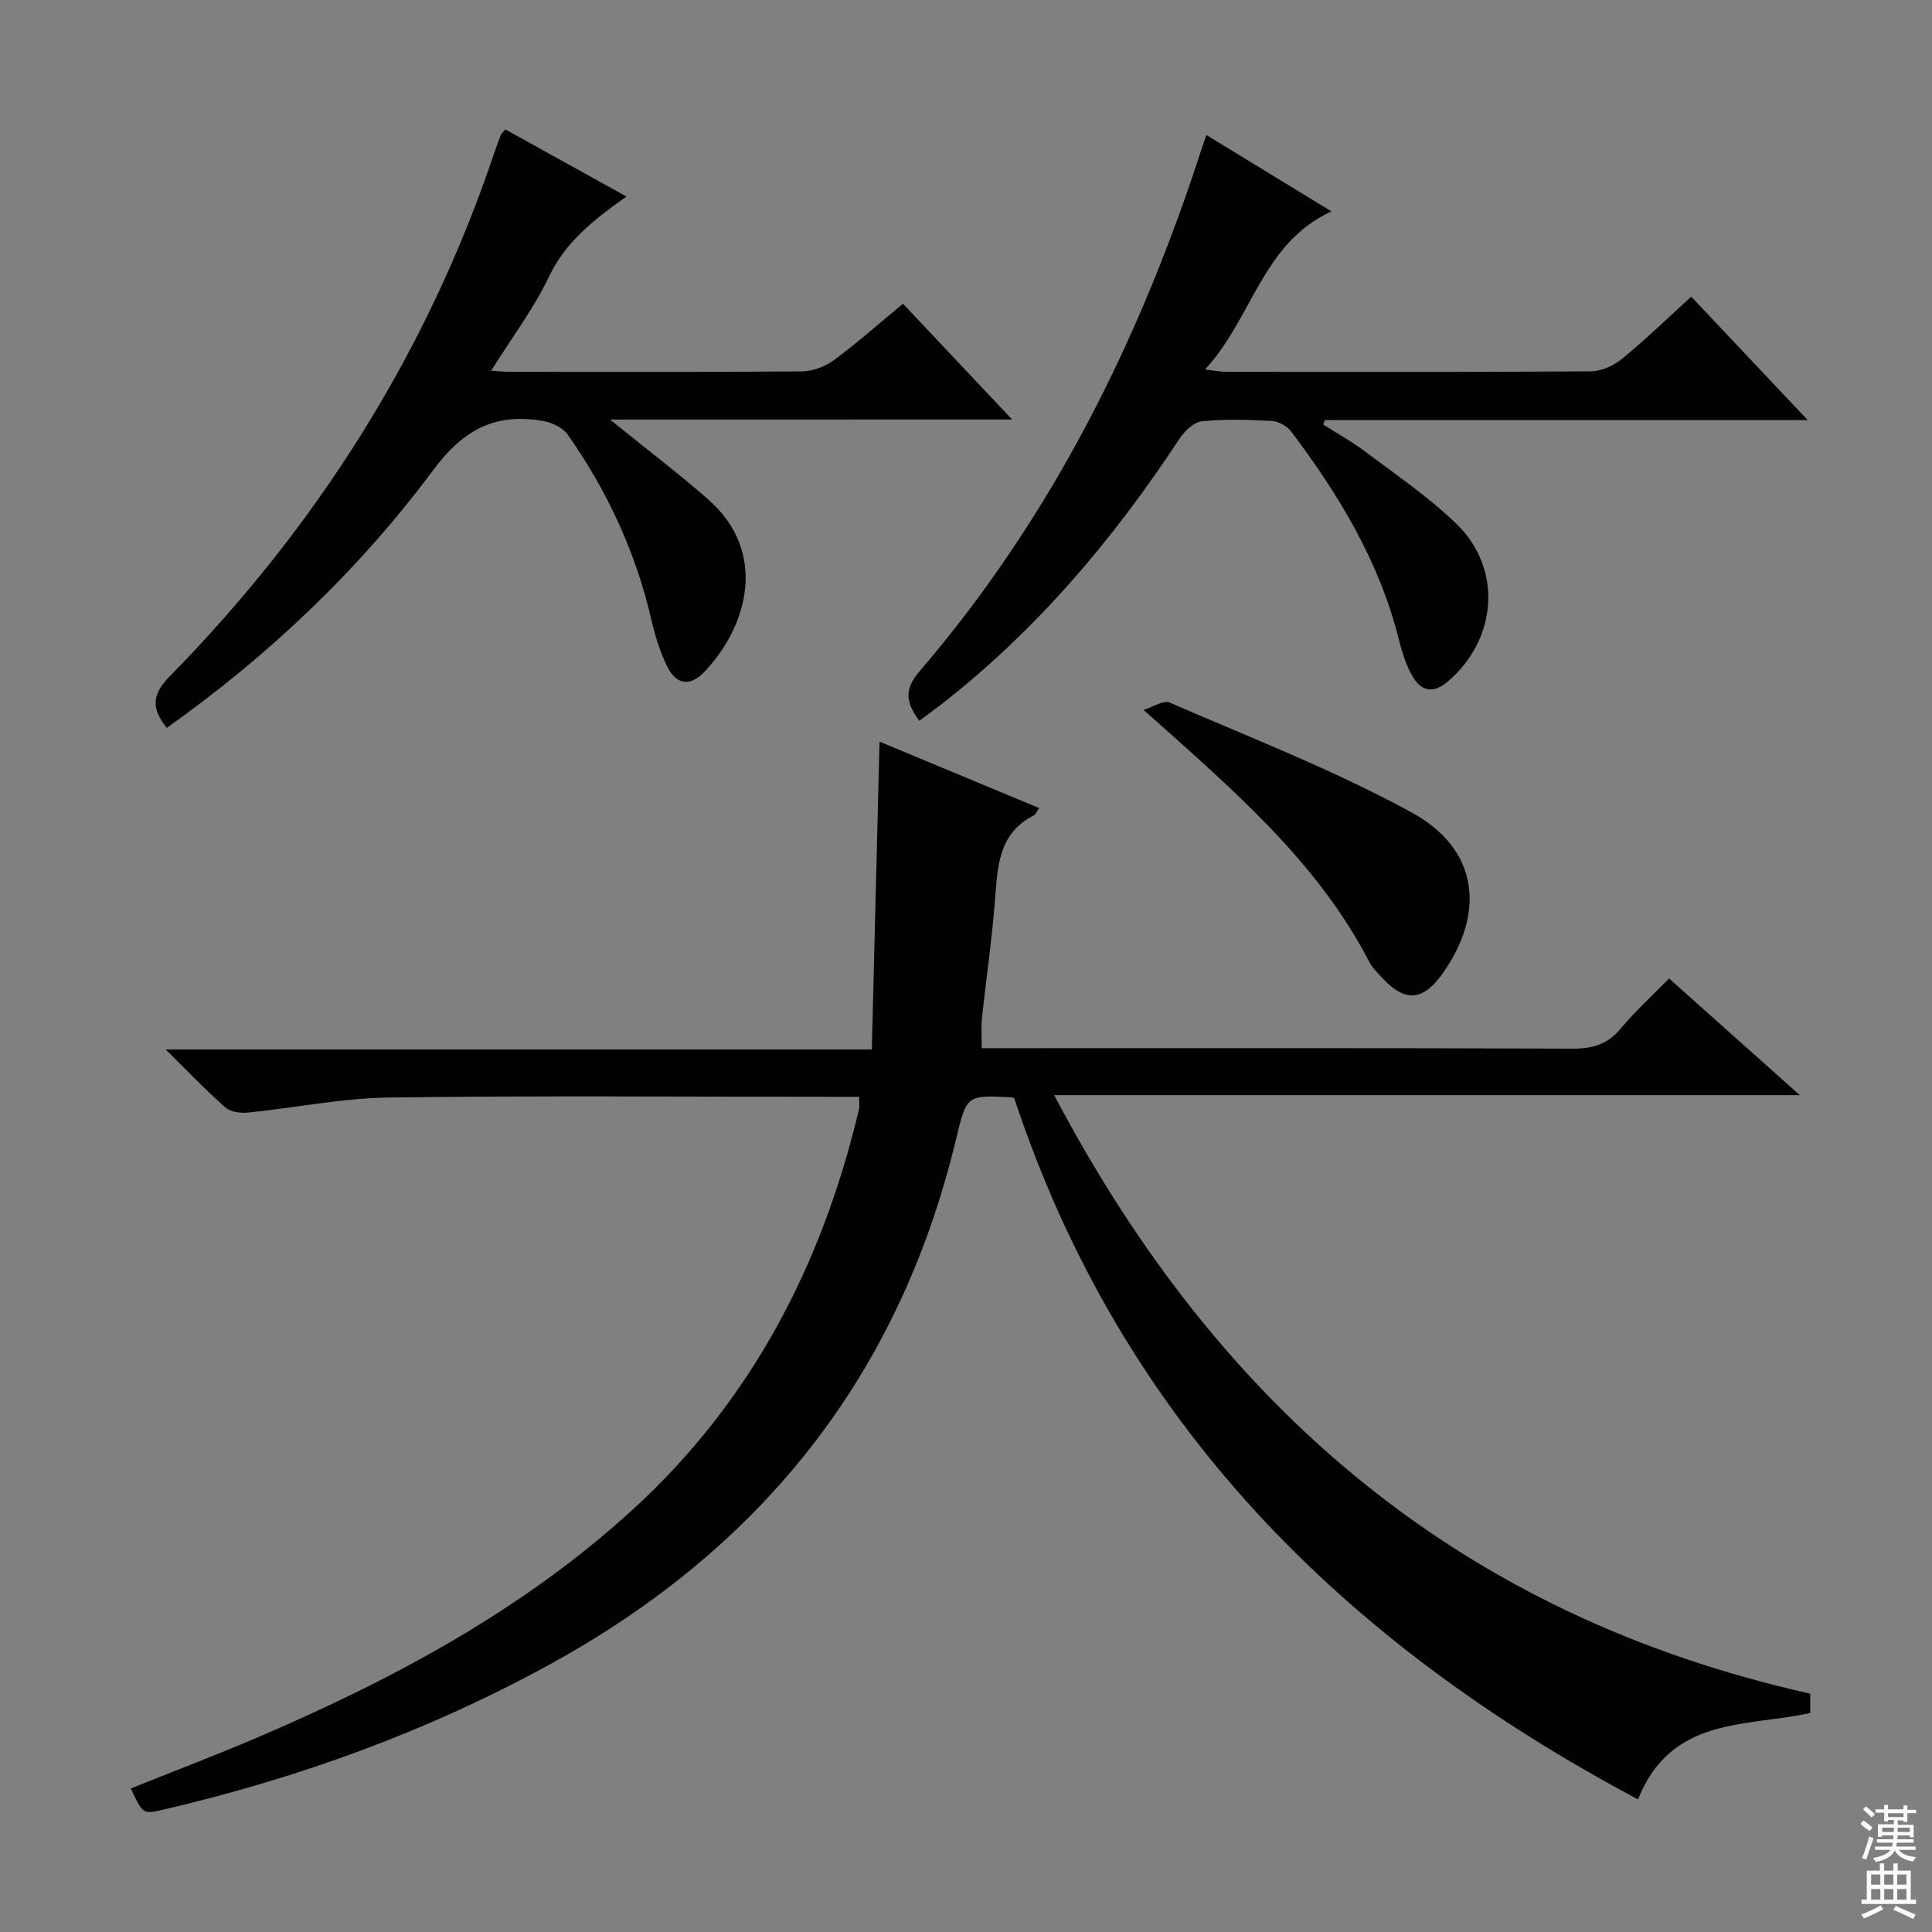 <svg enable-background="new 0 0 400 400" viewBox="0 0 400 400" xmlns="http://www.w3.org/2000/svg"><rect x="0" y="0" width="400" height="400" fill="#808080" stroke="none"/><g fill="#010103"><path d="m339.13 372.54c-61.04-32.45-106.92-78-129.12-145.11.01.01-.28-.22-.59-.24-9.26-.49-9.29-.49-11.47 8.62-11.69 48.82-40.11 84.61-83.96 108.7-25.4 13.95-52.28 23.68-80.42 30.21-3.98.92-3.99.87-6.5-4.44 8.73-3.5 17.52-6.83 26.15-10.52 28.12-12.05 54.94-26.35 77.72-47.16 24.65-22.51 39.29-50.78 46.91-82.96.15-.63.02-1.32.02-2.56-1.83 0-3.6 0-5.37 0-30.67 0-61.34-.26-92 .15-9.72.13-19.42 2.14-29.14 3.12-1.55.16-3.64-.13-4.72-1.08-3.99-3.51-7.67-7.39-12.33-11.98h146.19c.54-21.58 1.07-42.57 1.6-63.74 10.64 4.43 21.76 9.05 33.04 13.75-.52.74-.71 1.32-1.09 1.51-7.26 3.68-7.51 10.45-8.03 17.34-.63 8.27-1.85 16.5-2.73 24.76-.19 1.8-.03 3.63-.03 6.11h5.81c38.83 0 77.67-.06 116.5.09 4.15.02 7.25-.87 9.97-4.14 2.97-3.57 6.44-6.73 10.02-10.39 8.92 7.96 17.58 15.69 27.07 24.16-51.62 0-102.26 0-154.37 0 34.31 65.18 84.57 107.84 156.53 123.91v4c-13.07 2.94-28.77.57-35.66 17.89z"/><path d="m275.67 43.77c-14.38 6.57-16.33 22.1-26.19 32.73 2 .23 3.2.48 4.39.48 25.17.02 50.33.08 75.49-.1 2.19-.02 4.75-1.19 6.49-2.61 4.86-3.98 9.38-8.37 14.3-12.85 7.94 8.41 15.62 16.55 24.12 25.56-34.19 0-67.08 0-99.97 0-.11.3-.23.61-.34.91 2.97 1.9 6.07 3.61 8.87 5.73 6.36 4.81 13.03 9.33 18.72 14.85 9.62 9.33 8.44 23.93-1.82 32.65-3.12 2.65-5.57 1.92-7.34-1.19-1.29-2.27-2.11-4.87-2.75-7.43-4.01-16.14-12.41-30.02-22.28-43.11-.86-1.14-2.61-2.15-4-2.23-4.82-.27-9.69-.42-14.48.06-1.67.17-3.61 1.98-4.64 3.55-13.72 20.88-29.66 39.74-49.47 55.15-1.41 1.1-2.87 2.14-4.46 3.31-2.68-3.69-3.25-6.38.04-10.21 27.4-31.9 45.72-68.77 58.55-108.56.19-.6.42-1.19.88-2.5 8.6 5.26 16.89 10.32 25.89 15.81z"/><path d="m126.3 86.87c7.39 5.98 14 11 20.23 16.44 12.63 11.04 8.24 26.39-.68 35.77-3.04 3.19-5.91 2.72-7.83-1.32-1.41-2.96-2.41-6.19-3.15-9.4-3.22-13.96-9.12-26.7-17.32-38.36-1.02-1.46-3.28-2.53-5.12-2.84-9.78-1.69-16.4 1.64-22.73 10.16-15.34 20.63-33.96 38.32-55.17 53.38-3.05-3.82-3.29-6.7.52-10.58 30.64-31.2 53.51-67.3 67.43-108.89.37-1.1.77-2.19 1.2-3.27.12-.29.4-.51.94-1.17 8.09 4.49 16.26 9.02 25.08 13.9-6.72 4.76-12.58 9.33-16.04 16.6-3.19 6.68-7.75 12.7-11.97 19.45 1.41.09 2.63.24 3.86.24 20.15.01 40.31.08 60.46-.09 2.25-.02 4.84-.99 6.66-2.34 4.8-3.54 9.27-7.52 14.28-11.67 7.38 7.83 14.63 15.52 22.6 23.98-28.09.01-55.23.01-83.25.01z"/><path d="m236.77 146.98c1.83-.55 4.09-2.09 5.42-1.51 16.85 7.32 34.09 13.99 50.15 22.79 13.79 7.55 15.33 20.79 6.17 33.52-3.92 5.44-7.62 5.71-12.2.83-1.02-1.09-2.14-2.18-2.82-3.48-10.86-20.92-28.36-35.75-46.72-52.15z"/></g><path d="m385.2 377.6.6-.7c.6.4 1.3.9 1.9 1.5l-.6.7c-.8-.5-1.4-1-1.9-1.5zm.3 7.1c.6-1.4 1.1-2.9 1.5-4.5.3.1.6.3.9.4-.5 1.4-1 2.9-1.5 4.4zm.2-10.1.6-.6c.7.5 1.3 1.1 1.9 1.6l-.7.7c-.6-.6-1.2-1.2-1.8-1.7zm8.4-.8h.8v.9h1.8v.7h-1.8v1.8h-.8v-.3h-1.2v.9h3.3v2.6h-.8v-.4h-2.5c0 .3 0 .6-.1.8h3.4v.7h-3.5c0 .3-.1.6-.1.8h4v.7h-3.5c.7.9 1.9 1.3 3.6 1.5-.2.2-.4.5-.6.9-1.9-.3-3.2-1.1-3.8-2.3-.5 1.1-1.8 2-3.9 2.4-.2-.3-.4-.5-.6-.8 1.9-.4 3.1-.9 3.6-1.7h-3.2v-.7h3.5c.1-.2.1-.5.2-.8h-3.3v-.7h3.4c0-.2 0-.5 0-.8h-2.4v.3h-.8v-2.6h3.3v-.9h-1.2v.3h-.8v-1.8h-1.8v-.7h1.8v-.9h.8v.9h3.2zm-4.4 5.5h2.4c0-.3 0-.6 0-.9h-2.4zm1.2-3.1h3.2v-.8h-3.2zm4.4 2.2h-2.4v.9h2.5v-.9z" fill="#fcfafa"/><path d="m389.2 385.8h.9v1.5h1.9v-1.5h.9v1.5h2.7v6h1.1v.9h-11.3v-.9h1.1v-6h2.7zm.2 8.7.5.8c-1.2.6-2.5 1.3-4 1.9-.2-.3-.3-.6-.6-.8 1.6-.6 3-1.3 4.1-1.9zm-2-4.3h1.9v-2.1h-1.9zm0 3.1h1.9v-2.2h-1.9zm2.7-3.1h1.9v-2.1h-1.9zm0 3.1h1.9v-2.2h-1.9zm2.4 1.3c1.4.6 2.7 1.2 4.1 1.8l-.5.9c-1.5-.7-2.8-1.4-4.1-1.9zm2.2-6.5h-1.9v2.1h1.9zm-1.9 5.2h1.9v-2.2h-1.9z" fill="#fcfafa"/></svg>